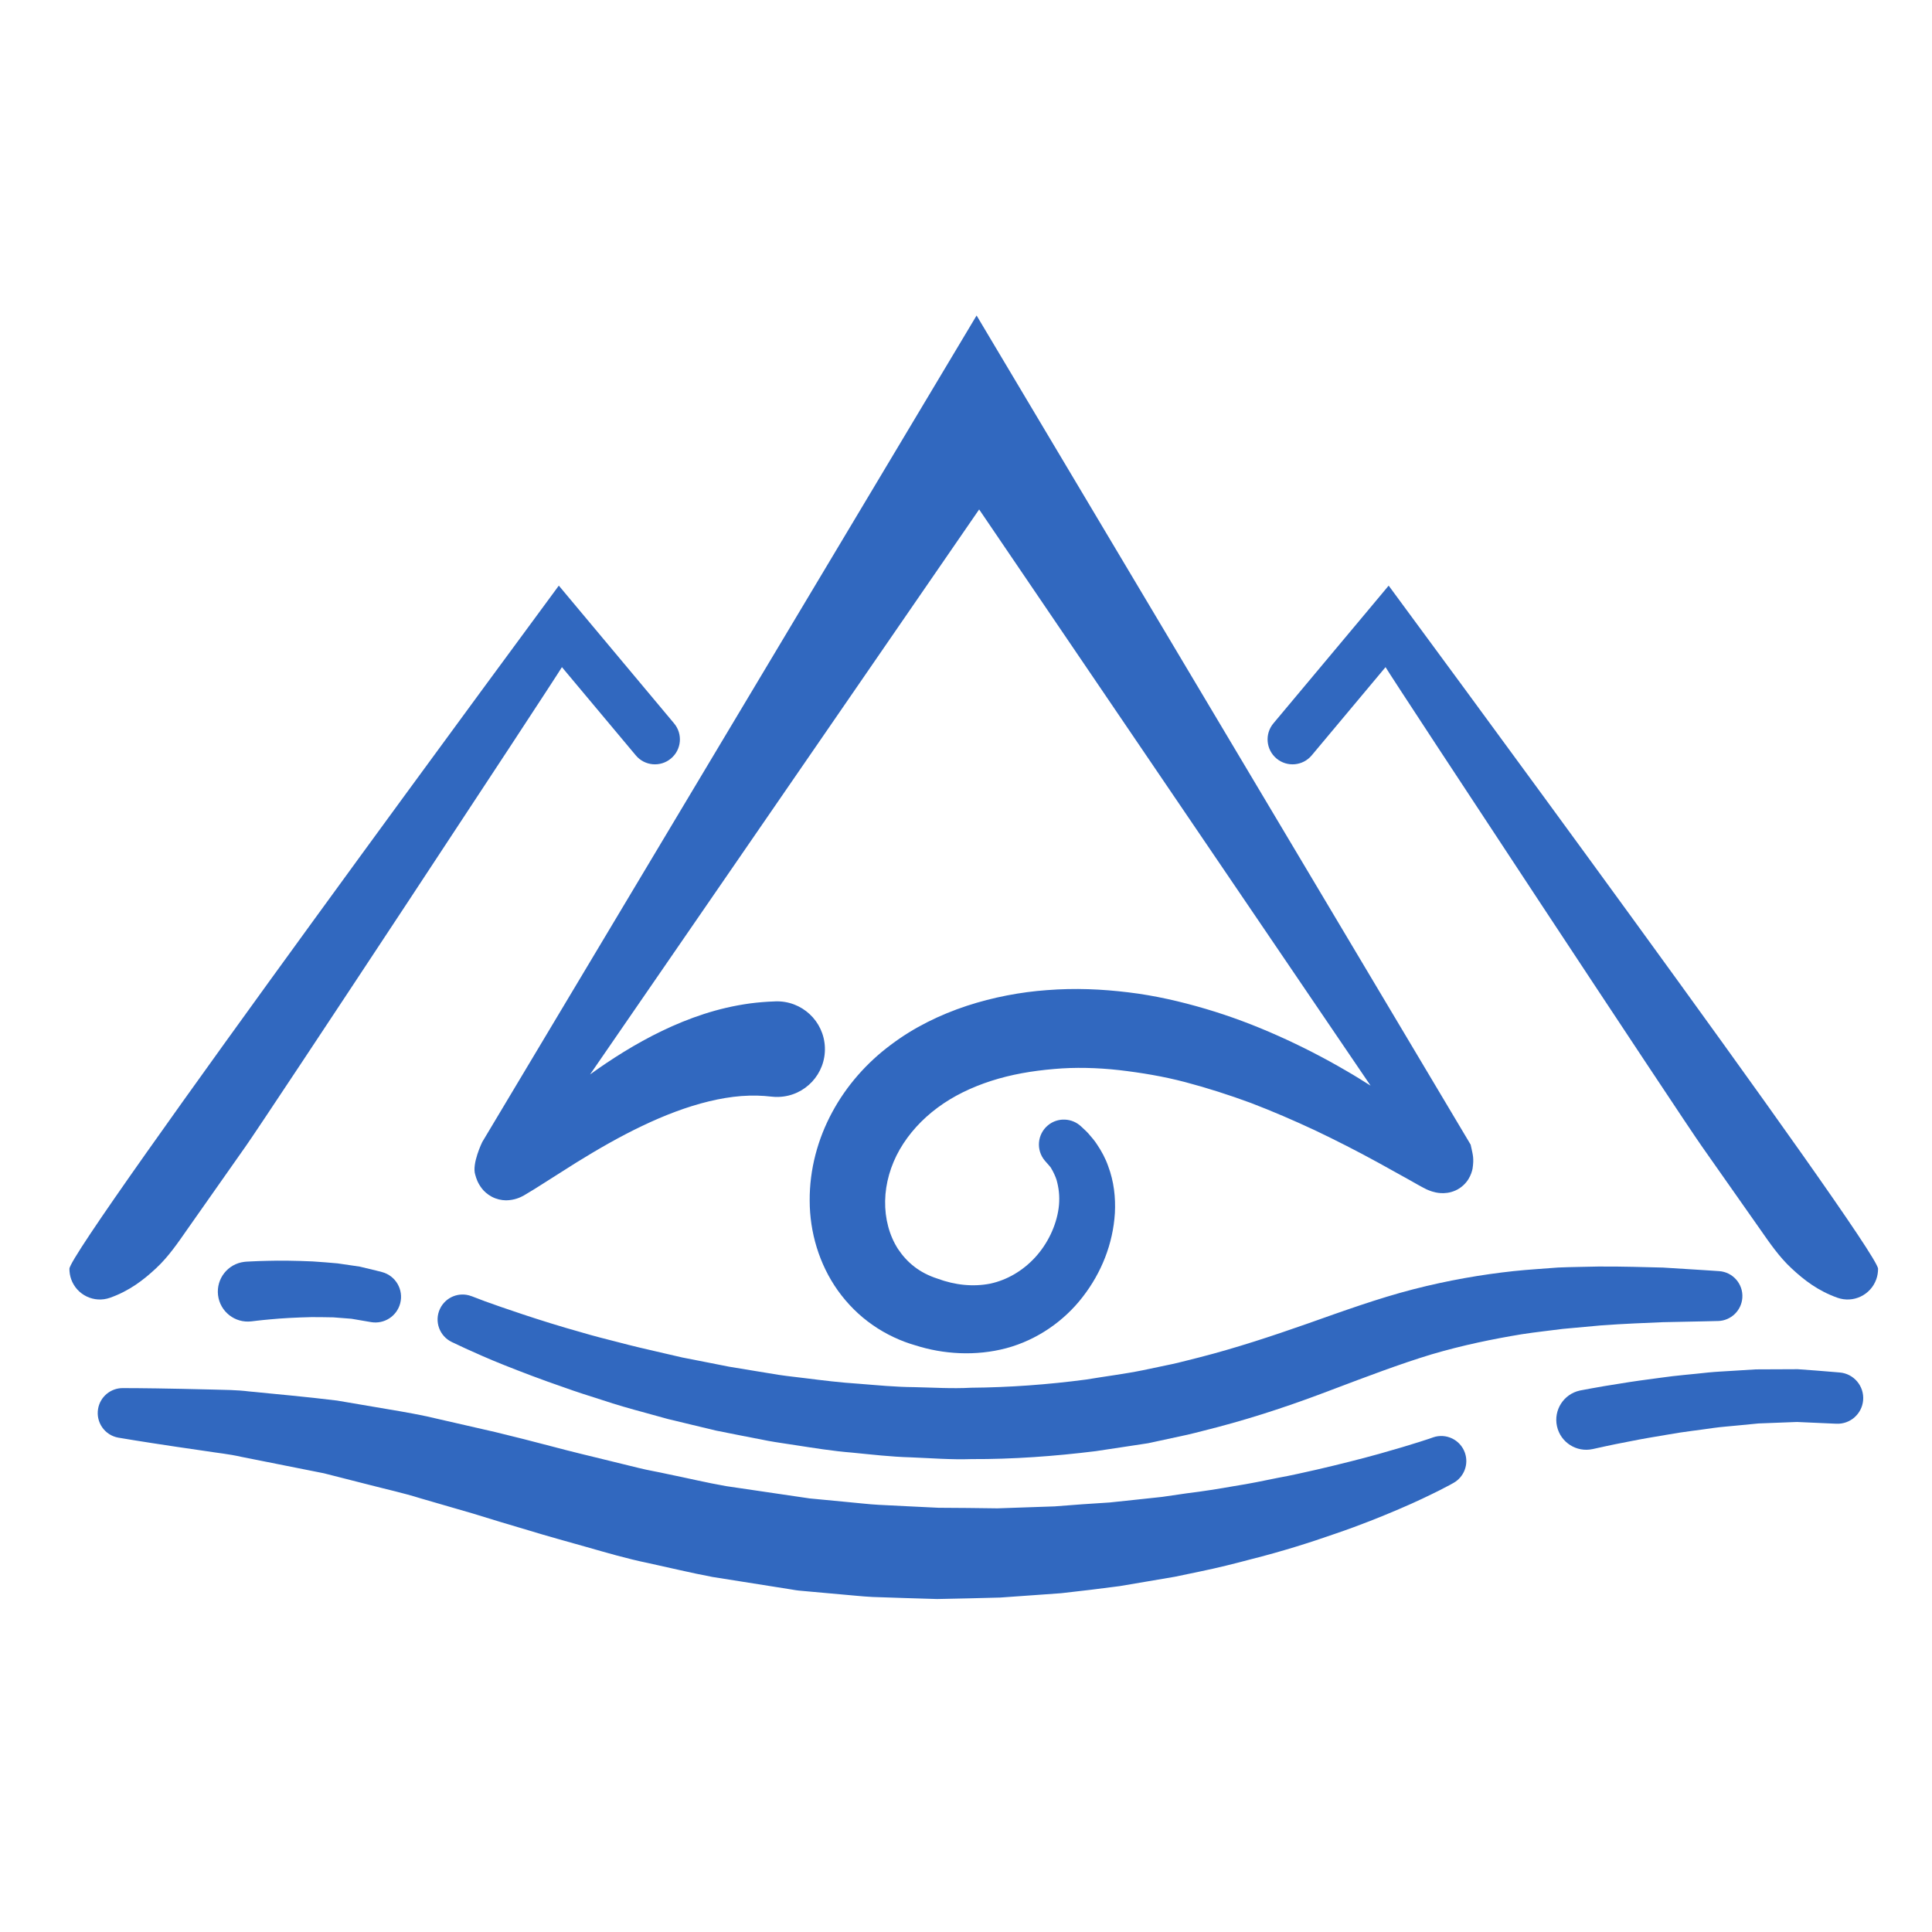 <?xml version="1.0" encoding="utf-8"?>
<!-- Generator: Adobe Illustrator 14.0.0, SVG Export Plug-In . SVG Version: 6.00 Build 43363)  -->
<!DOCTYPE svg PUBLIC "-//W3C//DTD SVG 1.1//EN" "http://www.w3.org/Graphics/SVG/1.1/DTD/svg11.dtd">
<svg version="1.1" id="Capa_1" xmlns="http://www.w3.org/2000/svg" xmlns:xlink="http://www.w3.org/1999/xlink" x="0px" y="0px"
	 width="512px" height="512px" viewBox="0 0 512 512" enable-background="new 0 0 512 512" xml:space="preserve">
<path fill="#3168BF" d="M125.955,311.351c0.273,0.96,0.607,2.121,1.756,3.618c0.551,0.727,1.481,1.581,2.613,2.177
	c1.239,0.651,2.519,0.936,3.774,0.956c2.245-0.033,3.75-0.764,4.629-1.23l2.861-1.723l2.314-1.463l8.801-5.579
	c5.805-3.595,11.602-6.92,17.487-9.724c5.878-2.811,11.829-5.095,17.673-6.508c2.923-0.709,5.806-1.195,8.595-1.412
	c1.403-0.102,2.776-0.135,4.117-0.115c1.343,0.027,2.651,0.132,3.931,0.276c0.598,0.068,1.272,0.1,1.895,0.068
	c6.989-0.246,12.453-6.119,12.203-13.116c-0.252-6.991-6.13-12.447-13.124-12.201l-0.203,0.011c-2.2,0.074-4.373,0.253-6.518,0.531
	c-2.124,0.293-4.215,0.679-6.26,1.15c-4.078,0.946-7.954,2.237-11.648,3.731c-7.392,3.014-14.04,6.831-20.237,10.983
	c-1.435,0.964-2.851,1.957-4.242,2.964l103.112-149.738l103.737,152.701c-2.115-1.33-4.229-2.666-6.402-3.909
	c-5.799-3.398-11.816-6.49-18.038-9.271c-6.21-2.777-12.64-5.217-19.279-7.173c-6.632-1.95-13.471-3.541-20.489-4.376
	c-7.068-0.857-14.052-1.168-21.536-0.587c-6.882,0.491-14.257,1.865-21.271,4.169c-7.045,2.331-13.982,5.669-20.188,10.372
	c-6.232,4.643-11.654,10.711-15.474,17.811c-3.827,7.071-6.03,15.171-5.968,23.459c0.009,8.262,2.457,16.769,7.483,23.83
	c2.515,3.501,5.627,6.637,9.184,9.093c3.51,2.467,7.535,4.324,11.327,5.398c7.408,2.376,16.01,2.92,24.126,0.758
	c8.15-2.184,15.322-7.21,20.235-13.596c4.951-6.383,8.025-14.039,8.526-22.227c0.212-4.089-0.247-8.359-1.786-12.431
	c-0.706-2.037-1.77-3.997-3.003-5.821c-0.549-0.886-1.494-1.946-2.27-2.858c-0.734-0.791-1.214-1.177-1.84-1.778
	c-2.404-2.327-6.253-2.534-8.872-0.327c-2.801,2.348-3.163,6.518-0.814,9.315l0.17,0.203c0.482,0.571,1.182,1.298,1.486,1.743
	c0.163,0.399,0.335,0.529,0.574,1.062c0.46,0.919,0.886,1.864,1.102,2.929c0.504,2.067,0.661,4.366,0.337,6.713
	c-0.645,4.714-2.952,9.454-6.227,13.016c-3.305,3.588-7.467,6-11.899,6.953c-4.467,0.879-9.269,0.43-14.078-1.364
	c-4.657-1.517-7.924-4.183-10.34-7.792c-2.334-3.607-3.517-8.122-3.43-12.775c0.08-4.658,1.45-9.408,3.878-13.637
	c2.439-4.23,5.868-7.983,10.008-11.058c4.135-3.082,9.006-5.424,14.235-7.112c5.295-1.7,10.725-2.64,16.731-3.154
	c5.409-0.488,11.406-0.343,17.179,0.306c5.818,0.679,11.688,1.648,17.512,3.182c5.812,1.535,11.606,3.39,17.35,5.508
	c5.73,2.19,11.407,4.637,17.046,7.274c5.613,2.673,11.205,5.525,16.739,8.559l8.348,4.63l2.113,1.199l1.224,0.672l1.104,0.567
	c0.424,0.19,0.875,0.382,1.463,0.567c0.579,0.18,1.329,0.369,2.299,0.433c1.033,0.062,2.415-0.021,3.942-0.709
	c1.557-0.68,2.811-1.977,3.433-3.041c0.659-1.091,0.915-2.008,1.065-2.709c0.422-2.771,0.052-3.741-0.277-5.366l-0.022-0.091
	l-0.204-0.922l-0.646-1.093L258.807,83.609L127.802,302.647C127.802,302.647,124.964,308.435,125.955,311.351"/>
<path fill="#3168BF" d="M29.175,343.912c5.135-1.828,8.829-4.681,12.162-7.788c3.342-3.103,5.838-6.809,8.394-10.468l15.407-21.914
	c5.167-7.285,80.654-121.777,83.777-126.942l19.583,23.388c2.339,2.807,6.51,3.172,9.31,0.828c2.811-2.343,3.177-6.516,0.826-9.314
	l-25.504-30.48l-5.038-6.025c0,0-129.65,175.597-129.695,181.042c-0.004,0.914,0.15,1.876,0.468,2.778
	C20.363,343.218,24.982,345.41,29.175,343.912"/>
<path fill="#3168BF" d="M486.928,343.912c-5.135-1.828-8.829-4.681-12.158-7.788c-3.341-3.103-5.838-6.809-8.402-10.468
	l-15.397-21.914c-5.166-7.285-80.662-121.777-83.788-126.942l-19.572,23.388c-2.349,2.807-6.519,3.172-9.32,0.828
	c-2.802-2.343-3.17-6.516-0.827-9.314l25.514-30.48l5.034-6.025c0,0,129.648,175.597,129.695,181.042
	c0,0.914-0.143,1.876-0.469,2.778C495.735,343.218,491.125,345.41,486.928,343.912"/>
<path fill="#3168BF" d="M424.206,351.253c6.308-0.473,11.87-0.648,16.44-0.86c4.596-0.09,8.205-0.162,10.667-0.22
	c2.46-0.057,3.775-0.089,3.775-0.089l0.247-0.003c3.363-0.098,6.171-2.743,6.401-6.176c0.246-3.646-2.51-6.795-6.156-7.042
	c0,0-1.348-0.09-3.876-0.259c-2.537-0.159-6.246-0.394-10.974-0.684c-4.748-0.105-10.512-0.317-17.178-0.276
	c-3.335,0.094-6.887,0.101-10.64,0.263c-3.762,0.304-7.718,0.518-11.855,0.956c-8.276,0.896-17.271,2.423-26.595,4.83
	c-9.319,2.404-18.726,5.815-28.045,9.111c-9.318,3.269-18.813,6.411-28.493,8.896c-2.427,0.594-4.765,1.239-7.289,1.797
	c-2.591,0.544-5.179,1.089-7.773,1.633c-4.808,0.979-10.008,1.622-15.006,2.46c-10.133,1.341-20.384,2.091-30.512,2.173
	c-5.056,0.282-10.099-0.052-15.071-0.156c-4.979-0.03-9.892-0.523-14.725-0.902c-4.853-0.307-9.595-0.899-14.236-1.482
	c-2.323-0.292-4.632-0.523-6.889-0.866c-2.269-0.375-4.5-0.746-6.703-1.098c-2.206-0.364-4.383-0.728-6.52-1.075
	c-2.137-0.422-4.239-0.833-6.298-1.243c-2.066-0.401-4.101-0.806-6.094-1.195c-1.982-0.462-3.927-0.908-5.83-1.349
	c-3.816-0.871-7.466-1.724-10.916-2.642c-3.456-0.883-6.748-1.704-9.789-2.615c-6.134-1.707-11.42-3.399-15.745-4.831
	c-4.325-1.452-7.716-2.608-9.963-3.441c-2.245-0.848-3.437-1.31-3.437-1.31l-0.225-0.074c-3.195-1.204-6.823,0.23-8.309,3.373
	c-1.553,3.302-0.143,7.236,3.162,8.804c0,0,1.254,0.587,3.605,1.695c2.374,1.062,5.778,2.63,10.211,4.39
	c4.428,1.764,9.823,3.842,16.087,5.991c3.121,1.134,6.484,2.185,10.027,3.317c3.526,1.183,7.286,2.258,11.228,3.322
	c1.966,0.543,3.976,1.09,6.025,1.661c2.067,0.497,4.172,0.997,6.313,1.521c2.146,0.511,4.318,1.034,6.529,1.569
	c2.242,0.445,4.501,0.888,6.803,1.35c2.307,0.446,4.635,0.906,7.001,1.366c2.367,0.432,4.79,0.75,7.225,1.139
	c4.878,0.75,9.854,1.563,14.98,1.973c5.113,0.5,10.307,1.115,15.613,1.258c5.299,0.208,10.646,0.65,16.077,0.462
	c10.849,0.044,21.894-0.739,32.885-2.105l8.231-1.24l4.104-0.624l1.026-0.156l0.515-0.079l0.675-0.141l1.944-0.422
	c2.597-0.558,5.18-1.117,7.763-1.677c2.619-0.604,5.366-1.356,8.029-2.026c10.623-2.797,20.716-6.243,30.151-9.846
	c9.43-3.568,18.155-6.882,26.483-9.414c8.344-2.463,16.394-4.101,23.952-5.351c3.786-0.589,7.472-0.968,10.944-1.426
	C417.718,351.847,421.061,351.541,424.206,351.253"/>
<path fill="#3168BF" d="M379.761,380.923l-0.078,0.03c0,0-0.324,0.115-0.966,0.339c-0.591,0.186-1.477,0.479-2.63,0.852
	c-2.396,0.774-5.963,1.83-10.532,3.124c-4.583,1.271-10.18,2.711-16.636,4.204c-3.235,0.719-6.667,1.531-10.329,2.186
	c-3.639,0.741-7.452,1.542-11.488,2.168c-4.007,0.705-8.189,1.383-12.548,1.911c-2.167,0.313-4.366,0.633-6.609,0.959
	c-2.244,0.245-4.529,0.483-6.842,0.733c-2.314,0.247-4.652,0.496-7.027,0.743c-2.382,0.162-4.792,0.318-7.231,0.474
	c-2.426,0.189-4.885,0.374-7.361,0.561c-2.488,0.084-5.002,0.173-7.527,0.258c-2.532,0.091-5.08,0.172-7.647,0.263
	c-2.563-0.03-5.155-0.067-7.757-0.098c-2.603-0.02-5.216-0.038-7.842-0.055c-2.627-0.129-5.262-0.254-7.917-0.385
	c-2.647-0.135-5.301-0.268-7.972-0.399c-2.66-0.139-5.316-0.482-7.987-0.713l-8.019-0.766l-2.002-0.192l-0.255-0.025
	c0.062,0.007-0.011,0-0.067-0.006l-0.3-0.047l-1.033-0.152l-4.146-0.608c-5.526-0.809-11.046-1.626-16.544-2.436
	c-5.355-0.938-10.371-2.156-15.526-3.197c-2.563-0.589-5.076-0.97-7.683-1.625c-2.601-0.638-5.183-1.271-7.754-1.899
	c-5.145-1.266-10.19-2.457-15.297-3.825c-5.08-1.33-10.045-2.614-14.981-3.794c-4.999-1.139-9.885-2.264-14.648-3.354
	c-4.724-1.166-9.467-1.974-14.034-2.74c-4.557-0.777-8.964-1.523-13.196-2.243c-8.529-1.054-16.37-1.722-23.285-2.421
	c-3.453-0.427-6.709-0.418-9.715-0.502c-3.001-0.069-5.751-0.132-8.241-0.189c-9.944-0.209-15.605-0.197-15.605-0.197
	c-3.167,0-5.964,2.275-6.511,5.495c-0.62,3.604,1.803,7.027,5.401,7.644l0.412,0.067c0,0,5.458,0.938,14.985,2.354
	c2.375,0.349,5.016,0.736,7.885,1.151c2.853,0.468,5.975,0.745,9.227,1.497c6.525,1.297,13.889,2.765,21.918,4.364
	c3.962,1.012,8.093,2.06,12.358,3.146c4.271,1.113,8.691,2.063,13.221,3.484c4.529,1.314,9.176,2.658,13.929,4.041
	c4.781,1.474,9.719,2.994,14.728,4.452c4.963,1.519,10.226,2.965,15.498,4.451c5.262,1.487,10.564,3.067,16.283,4.235
	c5.602,1.208,11.362,2.616,16.943,3.664c5.496,0.869,11.006,1.74,16.513,2.615l4.139,0.655l1.035,0.173l0.515,0.08l0.668,0.085
	l0.272,0.027l2.156,0.195c2.879,0.258,5.75,0.518,8.622,0.777c2.868,0.23,5.722,0.567,8.591,0.704
	c2.861,0.098,5.715,0.188,8.56,0.286c2.843,0.081,5.675,0.168,8.488,0.254c2.816-0.063,5.62-0.114,8.406-0.177
	c2.784-0.07,5.549-0.145,8.301-0.212c2.742-0.193,5.458-0.386,8.155-0.577c2.695-0.194,5.37-0.387,8.016-0.574
	c2.637-0.309,5.248-0.613,7.834-0.906c2.577-0.325,5.125-0.653,7.645-0.97c2.502-0.431,4.979-0.849,7.425-1.258
	c2.428-0.411,4.828-0.82,7.203-1.224c2.349-0.488,4.666-0.973,6.944-1.449c4.546-0.938,8.905-2.04,13.071-3.146
	c8.355-2.101,15.895-4.491,22.503-6.809c6.626-2.252,12.29-4.55,16.918-6.53c4.642-1.963,8.214-3.732,10.66-4.943
	c1.25-0.655,2.212-1.153,2.861-1.49c0.598-0.335,0.902-0.503,0.902-0.503c2.767-1.544,4.111-4.893,3.031-7.984
	C387.006,381.545,383.222,379.717,379.761,380.923"/>
<path fill="#3168BF" d="M487.533,363.722c0,0-1.106-0.092-3.053-0.253c-1.942-0.146-4.737-0.405-8.072-0.614
	c-3.253,0.009-7.066,0.027-11.146,0.047c-2.011,0.126-4.084,0.254-6.194,0.385c-2.106,0.148-4.267,0.219-6.382,0.44
	c-4.24,0.478-8.511,0.789-12.458,1.368c-3.949,0.523-7.646,1.017-10.791,1.55c-3.136,0.467-5.802,0.953-7.663,1.284
	c-1.816,0.334-2.849,0.53-2.849,0.53c-0.081,0.013-0.19,0.035-0.266,0.055c-4.282,0.941-6.985,5.179-6.043,9.464
	c0.947,4.28,5.188,6.983,9.464,6.04l0.108-0.021c0,0,1.001-0.227,2.759-0.61c1.716-0.362,4.154-0.895,7.175-1.453
	c2.997-0.61,6.515-1.196,10.282-1.824c3.768-0.684,7.792-1.108,11.817-1.704c2.017-0.286,4.015-0.404,5.995-0.614
	c1.974-0.191,3.923-0.379,5.804-0.562c3.725-0.138,7.202-0.276,10.185-0.392c5.795,0.254,9.659,0.43,9.659,0.43l0.825,0.034
	c3.622,0.152,6.756-2.586,7.062-6.235C494.059,367.323,491.281,364.032,487.533,363.722"/>
<path fill="#3168BF" d="M95.317,335.664c-1.716-0.25-3.705-0.54-5.851-0.855c-2.086-0.169-4.338-0.394-6.567-0.517
	c-4.432-0.199-8.816-0.256-12.113-0.155c-1.63,0.027-3.056,0.098-4.053,0.142c-0.941,0.041-1.483,0.075-1.483,0.075
	c-0.162,0.017-0.357,0.026-0.525,0.054c-4.354,0.518-7.46,4.48-6.942,8.825c0.528,4.359,4.48,7.469,8.841,6.94l0.1-0.007
	c0,0,0.508-0.062,1.396-0.169c0.829-0.092,2.021-0.229,3.529-0.357c2.989-0.291,6.985-0.509,10.936-0.592
	c1.97-0.023,3.904,0.052,5.744,0.063c1.76,0.133,3.407,0.268,4.823,0.375c2.598,0.444,4.338,0.741,4.338,0.741l0.889,0.153
	c3.422,0.566,6.767-1.546,7.677-4.967c0.958-3.627-1.198-7.351-4.827-8.304C101.229,337.11,98.87,336.481,95.317,335.664"/>
</svg>

